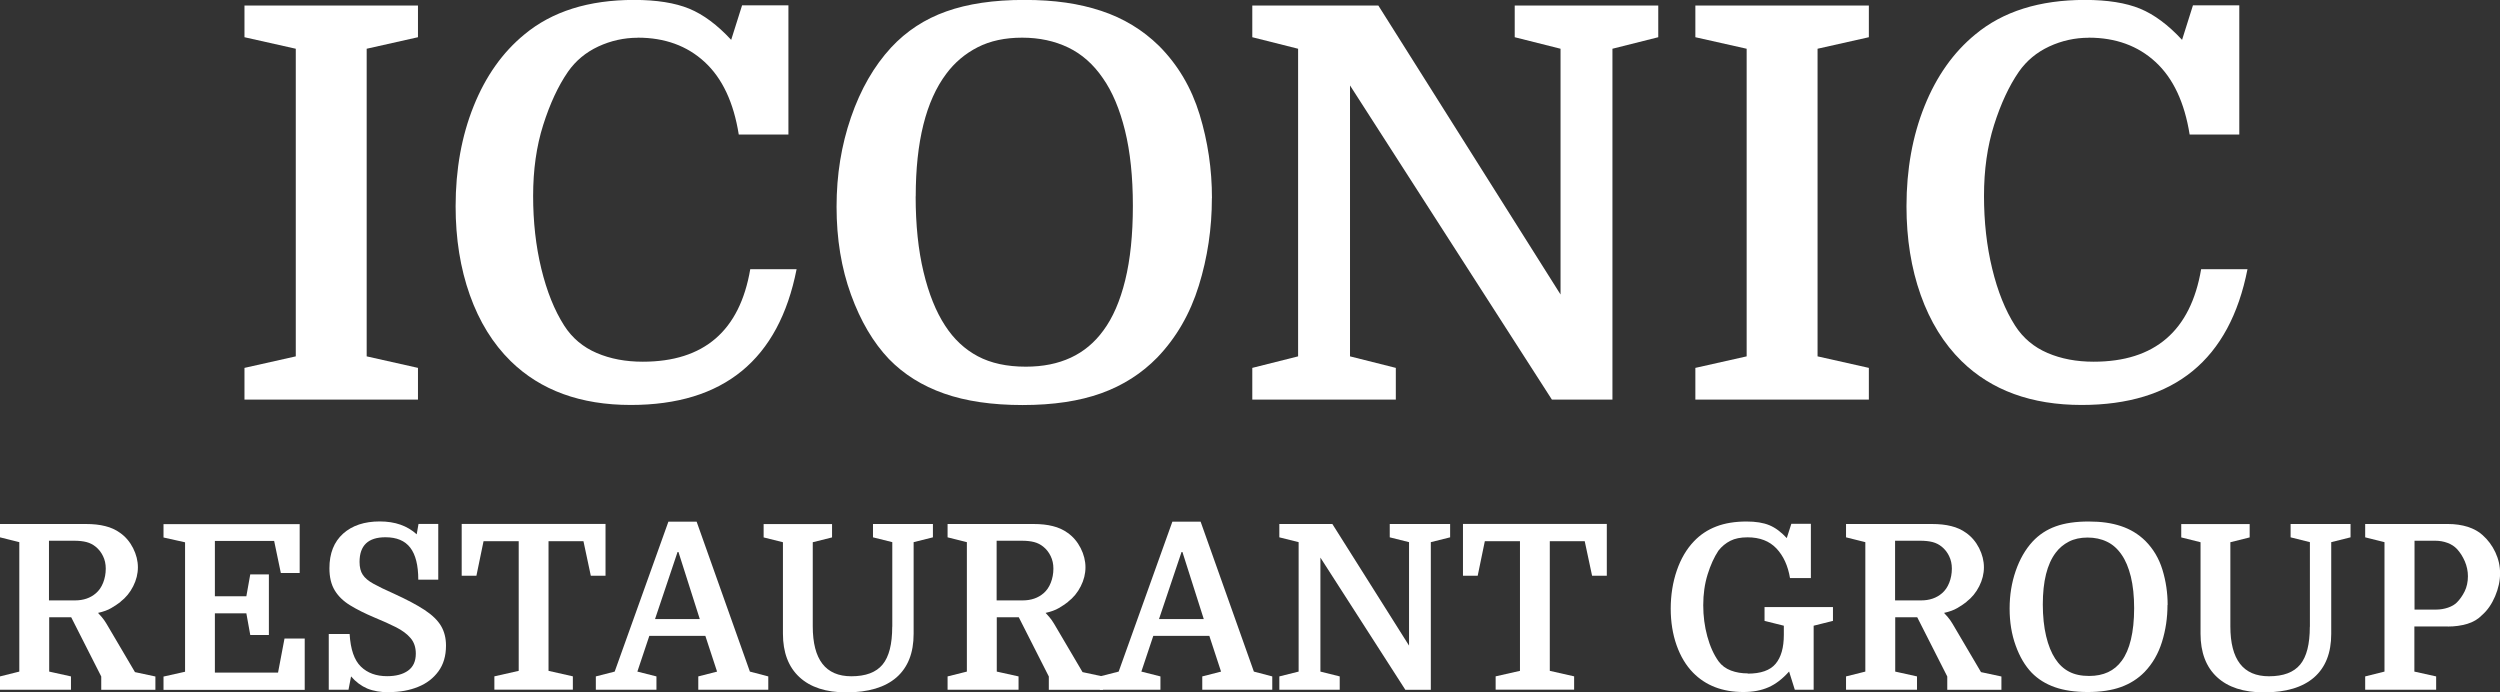 <svg width="195" height="54" viewBox="0 0 195 54" fill="none" xmlns="http://www.w3.org/2000/svg">
<rect x="0" y="0" width="195" height="54" fill="#333333" stroke="none"/>
<g clip-path="url(#clip0_1255_90)">
<path d="M28.601 3.802V27.796L32.602 28.695V31.169H19.069V28.695L23.071 27.796V3.802L19.069 2.903V0.429H32.602V2.903L28.601 3.802Z" fill="white"/>
<path d="M49.756 2.944C48.678 2.944 47.647 3.173 46.669 3.626C45.69 4.084 44.905 4.737 44.308 5.589C43.54 6.699 42.896 8.086 42.369 9.749C41.841 11.412 41.584 13.258 41.584 15.279C41.584 17.301 41.794 19.193 42.222 20.956C42.65 22.719 43.242 24.2 44.009 25.399C44.63 26.368 45.48 27.079 46.54 27.532C47.606 27.99 48.801 28.213 50.137 28.213C54.906 28.213 57.7 25.81 58.52 20.997H62.135C60.747 28.055 56.435 31.587 49.2 31.587C45.286 31.587 42.164 30.447 39.838 28.172C38.449 26.809 37.383 25.087 36.645 23.007C35.907 20.927 35.538 18.623 35.538 16.09C35.538 13.216 36.006 10.613 36.944 8.28C37.881 5.947 39.199 4.084 40.904 2.686C43.06 0.893 45.913 -0.006 49.457 -0.006C51.215 -0.006 52.65 0.223 53.758 0.676C54.865 1.134 55.955 1.945 57.032 3.109L57.882 0.417H61.497V10.496H57.624C57.226 7.992 56.341 6.106 54.964 4.836C53.588 3.567 51.848 2.938 49.75 2.938L49.756 2.944Z" fill="white"/>
<path d="M94.527 15.456C94.527 17.818 94.187 20.092 93.507 22.284C92.828 24.476 91.75 26.339 90.274 27.879C89.055 29.13 87.59 30.065 85.891 30.676C84.187 31.287 82.148 31.593 79.763 31.593C77.379 31.593 75.334 31.293 73.635 30.694C71.931 30.094 70.501 29.201 69.335 28.002C68.117 26.721 67.127 25.052 66.377 22.983C65.627 20.921 65.252 18.635 65.252 16.131C65.252 13.628 65.627 11.33 66.377 9.15C67.127 6.97 68.169 5.16 69.505 3.708C70.695 2.427 72.13 1.487 73.805 0.893C75.481 0.294 77.508 -0.006 79.892 -0.006C82.277 -0.006 84.163 0.276 85.891 0.846C87.62 1.416 89.125 2.327 90.403 3.579C91.879 5.06 92.933 6.846 93.572 8.938C94.21 11.03 94.533 13.199 94.533 15.45L94.527 15.456ZM71.421 15.326C71.421 17.547 71.626 19.51 72.036 21.215C72.446 22.925 73.009 24.317 73.718 25.399C74.397 26.451 75.252 27.25 76.272 27.79C77.291 28.331 78.539 28.601 80.015 28.601C82.681 28.601 84.696 27.661 86.061 25.781C86.799 24.788 87.368 23.477 87.766 21.855C88.165 20.233 88.364 18.3 88.364 16.049C88.364 13.798 88.159 11.841 87.749 10.178C87.338 8.515 86.764 7.152 86.026 6.1C85.288 5.019 84.386 4.219 83.325 3.708C82.259 3.197 81.064 2.938 79.728 2.938C78.393 2.938 77.238 3.185 76.26 3.685C75.282 4.184 74.467 4.872 73.811 5.753C72.224 7.863 71.427 11.048 71.427 15.314L71.421 15.326Z" fill="white"/>
<path d="M101.252 27.79V3.802L97.679 2.903V0.429H107.509L121.722 22.971V3.802L118.148 2.903V0.429H129.344V2.903L125.77 3.802V31.169H121.048L105.301 6.664V27.796L108.874 28.695V31.169H97.679V28.695L101.252 27.796V27.79Z" fill="white"/>
<path d="M141.77 3.802V27.796L145.771 28.695V31.169H132.238V28.695L136.239 27.796V3.802L132.238 2.903V0.429H145.771V2.903L141.77 3.802Z" fill="white"/>
<path d="M162.925 2.944C161.847 2.944 160.816 3.173 159.837 3.626C158.859 4.084 158.074 4.737 157.476 5.589C156.709 6.699 156.064 8.086 155.537 9.749C155.01 11.412 154.752 13.258 154.752 15.279C154.752 17.301 154.963 19.193 155.391 20.956C155.818 22.719 156.41 24.2 157.177 25.399C157.798 26.368 158.648 27.079 159.708 27.532C160.775 27.99 161.97 28.213 163.305 28.213C168.074 28.213 170.869 25.81 171.689 20.997H175.304C173.915 28.055 169.603 31.587 162.368 31.587C158.455 31.587 155.332 30.447 153.006 28.172C151.618 26.809 150.551 25.087 149.813 23.007C149.075 20.927 148.706 18.623 148.706 16.09C148.706 13.216 149.175 10.613 150.112 8.28C151.049 5.947 152.368 4.084 154.072 2.686C156.228 0.893 159.081 -0.006 162.626 -0.006C164.383 -0.006 165.819 0.223 166.926 0.676C168.033 1.134 169.123 1.945 170.201 3.109L171.05 0.417H174.665V10.496H170.793C170.394 7.992 169.51 6.106 168.133 4.836C166.756 3.567 165.016 2.938 162.919 2.938L162.925 2.944Z" fill="white"/>
<path d="M9.403 46.943C9.186 47.113 8.946 47.272 8.676 47.43C8.407 47.589 8.067 47.712 7.645 47.806C7.704 47.865 7.804 47.971 7.932 48.124C8.061 48.277 8.19 48.453 8.307 48.653L10.528 52.425L12.121 52.766V53.806H7.897V52.766L5.554 48.147H3.837V52.384L5.536 52.76V53.801H0V52.76L1.506 52.384V42.288L0 41.912V40.872H6.696C7.27 40.872 7.774 40.925 8.208 41.037C8.641 41.142 9.028 41.319 9.362 41.56C9.79 41.859 10.129 42.259 10.381 42.753C10.633 43.252 10.756 43.752 10.756 44.251C10.756 44.751 10.633 45.25 10.387 45.732C10.141 46.22 9.813 46.619 9.391 46.943H9.403ZM3.831 46.831H5.853C6.509 46.831 7.054 46.643 7.481 46.273C7.721 46.067 7.909 45.797 8.044 45.456C8.178 45.115 8.249 44.745 8.249 44.351C8.249 43.992 8.178 43.663 8.032 43.37C7.891 43.076 7.698 42.835 7.458 42.641C7.253 42.476 7.018 42.353 6.749 42.282C6.479 42.212 6.157 42.177 5.771 42.177H3.82V46.831H3.831Z" fill="white"/>
<path d="M20.973 49.528H19.52L19.216 47.842H16.761V52.461H21.688L22.192 49.804H23.768V53.812H12.754V52.772L14.435 52.396V42.3L12.754 41.924V40.884H23.375V44.692H21.905L21.384 42.194H16.761V46.508H19.216L19.52 44.803H20.973V49.546V49.528Z" fill="white"/>
<path d="M30.376 54C29.697 54 29.117 53.9 28.648 53.706C28.179 53.506 27.758 53.195 27.383 52.76L27.183 53.8H25.643V49.452H27.271C27.341 50.65 27.634 51.497 28.15 51.996C28.666 52.496 29.345 52.742 30.195 52.742C30.874 52.742 31.419 52.601 31.823 52.313C32.227 52.025 32.433 51.585 32.433 50.985C32.433 50.492 32.298 50.092 32.028 49.775C31.759 49.457 31.384 49.175 30.898 48.928C30.411 48.682 29.849 48.429 29.204 48.164C28.466 47.853 27.834 47.536 27.306 47.212C26.779 46.889 26.381 46.502 26.105 46.043C25.83 45.585 25.695 45.015 25.695 44.321C25.695 43.158 26.053 42.264 26.762 41.624C27.47 40.989 28.425 40.672 29.62 40.672C30.816 40.672 31.765 41.007 32.503 41.677L32.644 40.866H34.184V45.215H32.626C32.626 44.092 32.415 43.258 31.999 42.717C31.583 42.176 30.939 41.906 30.066 41.906C28.718 41.906 28.045 42.547 28.045 43.828C28.045 44.245 28.127 44.58 28.297 44.833C28.46 45.085 28.742 45.32 29.128 45.532C29.515 45.749 30.042 46.002 30.716 46.302C31.718 46.76 32.52 47.183 33.118 47.577C33.716 47.971 34.143 48.388 34.401 48.823C34.659 49.258 34.788 49.775 34.788 50.356C34.788 51.162 34.589 51.831 34.196 52.366C33.803 52.901 33.276 53.312 32.608 53.577C31.946 53.847 31.202 53.982 30.376 53.982V54Z" fill="white"/>
<path d="M36.018 40.866H47.231V44.909H46.083L45.509 42.212H42.785V52.326L44.683 52.755V53.795H38.561V52.755L40.459 52.326V42.212H37.717L37.16 44.909H36.012V40.866H36.018Z" fill="white"/>
<path d="M55.931 52.384L55.017 49.598H50.647L49.715 52.384L51.203 52.76V53.8H46.475V52.76L47.946 52.384L52.135 40.69H54.337L58.491 52.384L59.926 52.76V53.8H54.466V52.76L55.937 52.384H55.931ZM52.849 43.058L51.092 48.288H54.584L52.92 43.058H52.849Z" fill="white"/>
<path d="M69.599 48.882V42.288L68.093 41.912V40.872H72.768V41.912L71.263 42.288V49.44C71.263 50.927 70.817 52.055 69.927 52.837C69.036 53.612 67.73 54.006 66.013 54.006C64.426 54.006 63.207 53.607 62.352 52.813C61.496 52.02 61.069 50.886 61.069 49.428V42.294L59.563 41.918V40.878H64.9V41.918L63.395 42.294V48.852C63.395 51.45 64.397 52.749 66.406 52.749C67.531 52.749 68.339 52.443 68.843 51.832C69.347 51.221 69.593 50.239 69.593 48.888L69.599 48.882Z" fill="white"/>
<path d="M83.314 46.943C83.097 47.113 82.857 47.272 82.587 47.43C82.318 47.589 81.978 47.712 81.556 47.806C81.615 47.865 81.714 47.971 81.843 48.124C81.972 48.277 82.101 48.453 82.218 48.653L84.439 52.425L86.032 52.766V53.806H81.808V52.766L79.465 48.147H77.748V52.384L79.447 52.76V53.801H73.911V52.76L75.416 52.384V42.288L73.911 41.912V40.872H80.607C81.181 40.872 81.685 40.925 82.119 41.037C82.552 41.142 82.939 41.319 83.273 41.56C83.7 41.859 84.04 42.259 84.292 42.753C84.544 43.252 84.667 43.752 84.667 44.251C84.667 44.751 84.544 45.25 84.298 45.732C84.052 46.22 83.724 46.619 83.302 46.943H83.314ZM77.748 46.831H79.769C80.425 46.831 80.97 46.643 81.398 46.273C81.638 46.067 81.826 45.797 81.96 45.456C82.095 45.115 82.165 44.745 82.165 44.351C82.165 43.992 82.095 43.663 81.949 43.37C81.808 43.076 81.615 42.835 81.375 42.641C81.17 42.476 80.935 42.353 80.666 42.282C80.396 42.212 80.074 42.177 79.687 42.177H77.737V46.831H77.748Z" fill="white"/>
<path d="M95.242 52.384L94.328 49.598H89.957L89.026 52.384L90.514 52.76V53.8H85.786V52.76L87.256 52.384L91.445 40.69H93.648L97.802 52.384L99.237 52.76V53.8H93.777V52.76L95.247 52.384H95.242ZM92.16 43.058L90.402 48.288H93.894L92.23 43.058H92.16Z" fill="white"/>
<path d="M101.293 52.384V42.288L99.788 41.912V40.872H103.924L109.905 50.357V42.288L108.4 41.912V40.872H113.11V41.912L111.604 42.288V53.806H109.618L102.992 43.493V52.384L104.498 52.76V53.801H99.788V52.76L101.293 52.384Z" fill="white"/>
<path d="M114.118 40.866H125.331V44.909H124.183L123.608 42.212H120.884V52.326L122.782 52.755V53.795H116.66V52.755L118.558 52.326V42.212H115.817L115.26 44.909H114.112V40.866H114.118Z" fill="white"/>
<path d="M136.327 52.543C137.341 52.543 138.067 52.29 138.495 51.779C138.923 51.267 139.139 50.521 139.139 49.522V48.805L137.634 48.429V47.353H142.971V48.429L141.465 48.805V53.8H139.995L139.549 52.378C139.034 52.954 138.501 53.365 137.944 53.606C137.388 53.853 136.737 53.977 135.982 53.977C134.347 53.977 133.041 53.471 132.056 52.466C131.506 51.902 131.078 51.191 130.773 50.327C130.469 49.463 130.316 48.511 130.316 47.471C130.316 46.431 130.475 45.414 130.791 44.498C131.107 43.581 131.553 42.823 132.127 42.223C132.619 41.706 133.193 41.324 133.867 41.066C134.535 40.807 135.325 40.678 136.233 40.678C136.948 40.678 137.54 40.772 138.009 40.966C138.477 41.16 138.928 41.495 139.368 41.971L139.725 40.854H141.248V45.091H139.62C139.462 44.133 139.11 43.363 138.565 42.782C138.014 42.2 137.265 41.912 136.31 41.912C135.771 41.912 135.325 42 134.968 42.182C134.611 42.364 134.3 42.617 134.037 42.952C133.703 43.457 133.421 44.074 133.193 44.809C132.964 45.544 132.853 46.343 132.853 47.207C132.853 48.071 132.959 48.852 133.169 49.634C133.38 50.409 133.673 51.062 134.054 51.591C134.294 51.914 134.611 52.149 135.015 52.302C135.413 52.454 135.853 52.525 136.333 52.525L136.327 52.543Z" fill="white"/>
<path d="M153.393 46.943C153.176 47.113 152.936 47.272 152.666 47.43C152.397 47.589 152.057 47.712 151.635 47.806C151.694 47.865 151.794 47.971 151.922 48.124C152.051 48.277 152.18 48.453 152.297 48.653L154.518 52.425L156.111 52.766V53.806H151.887V52.766L149.544 48.147H147.827V52.384L149.526 52.76V53.801H143.99V52.76L145.496 52.384V42.288L143.99 41.912V40.872H150.686C151.26 40.872 151.764 40.925 152.198 41.037C152.631 41.142 153.018 41.319 153.352 41.56C153.78 41.859 154.119 42.259 154.371 42.753C154.623 43.252 154.746 43.752 154.746 44.251C154.746 44.751 154.623 45.25 154.377 45.732C154.131 46.22 153.803 46.619 153.381 46.943H153.393ZM147.827 46.831H149.848C150.505 46.831 151.049 46.643 151.477 46.273C151.717 46.067 151.905 45.797 152.04 45.456C152.174 45.115 152.245 44.745 152.245 44.351C152.245 43.992 152.174 43.663 152.028 43.37C151.887 43.076 151.694 42.835 151.454 42.641C151.249 42.476 151.014 42.353 150.745 42.282C150.475 42.212 150.153 42.177 149.766 42.177H147.816V46.831H147.827Z" fill="white"/>
<path d="M169.064 47.189C169.064 48.182 168.924 49.14 168.637 50.063C168.35 50.985 167.899 51.767 167.278 52.413C166.762 52.942 166.147 53.33 165.432 53.589C164.717 53.847 163.856 53.977 162.854 53.977C161.853 53.977 160.991 53.853 160.277 53.6C159.562 53.348 158.959 52.972 158.466 52.466C157.951 51.925 157.535 51.226 157.224 50.356C156.908 49.487 156.75 48.529 156.75 47.471C156.75 46.413 156.908 45.45 157.224 44.533C157.541 43.616 157.98 42.852 158.543 42.241C159.046 41.7 159.65 41.306 160.353 41.054C161.056 40.801 161.911 40.678 162.913 40.678C163.915 40.678 164.712 40.795 165.438 41.036C166.164 41.277 166.797 41.659 167.336 42.188C167.957 42.811 168.402 43.563 168.672 44.445C168.941 45.326 169.076 46.237 169.076 47.183L169.064 47.189ZM159.339 47.136C159.339 48.071 159.427 48.899 159.597 49.616C159.767 50.333 160.007 50.921 160.306 51.379C160.593 51.82 160.95 52.161 161.378 52.384C161.806 52.613 162.333 52.725 162.954 52.725C164.073 52.725 164.922 52.331 165.497 51.538C165.807 51.12 166.047 50.568 166.211 49.886C166.375 49.205 166.463 48.388 166.463 47.442C166.463 46.496 166.375 45.673 166.205 44.974C166.03 44.274 165.79 43.698 165.479 43.258C165.169 42.805 164.788 42.464 164.342 42.253C163.897 42.035 163.388 41.929 162.831 41.929C162.274 41.929 161.782 42.035 161.372 42.247C160.962 42.458 160.616 42.746 160.341 43.117C159.673 44.004 159.339 45.344 159.339 47.142V47.136Z" fill="white"/>
<path d="M180.172 48.882V42.288L178.667 41.912V40.872H183.342V41.912L181.836 42.288V49.44C181.836 50.927 181.391 52.055 180.5 52.837C179.61 53.612 178.303 54.006 176.587 54.006C174.999 54.006 173.781 53.607 172.925 52.813C172.07 52.02 171.642 50.886 171.642 49.428V42.294L170.137 41.918V40.878H175.474V41.918L173.968 42.294V48.852C173.968 51.45 174.97 52.749 176.979 52.749C178.104 52.749 178.913 52.443 179.416 51.832C179.92 51.221 180.166 50.239 180.166 48.888L180.172 48.882Z" fill="white"/>
<path d="M190.934 48.864H188.321V52.384L190.02 52.76V53.801H184.484V52.76L185.99 52.384V42.288L184.484 41.912V40.872H190.952C191.514 40.872 192.024 40.949 192.493 41.095C192.955 41.248 193.342 41.46 193.641 41.736C194.057 42.106 194.391 42.553 194.637 43.076C194.883 43.599 195.006 44.145 195.006 44.721C195.006 45.297 194.877 45.902 194.619 46.508C194.361 47.113 194.028 47.601 193.606 47.971C193.295 48.294 192.909 48.523 192.44 48.664C191.977 48.8 191.473 48.87 190.934 48.87V48.864ZM188.321 47.548H190.003C190.337 47.548 190.653 47.495 190.946 47.395C191.239 47.295 191.467 47.16 191.637 46.99C191.877 46.749 192.077 46.461 192.247 46.12C192.411 45.779 192.498 45.385 192.498 44.944C192.498 44.551 192.416 44.163 192.258 43.787C192.094 43.411 191.889 43.087 191.643 42.823C191.45 42.617 191.21 42.459 190.911 42.347C190.612 42.235 190.29 42.177 189.944 42.177H188.333V47.548H188.321Z" fill="white"/>
</g>
<defs>
<clipPath id="clip0_1255_90">
<rect width="195" height="54" fill="white"/>
</clipPath>
</defs>
</svg>
